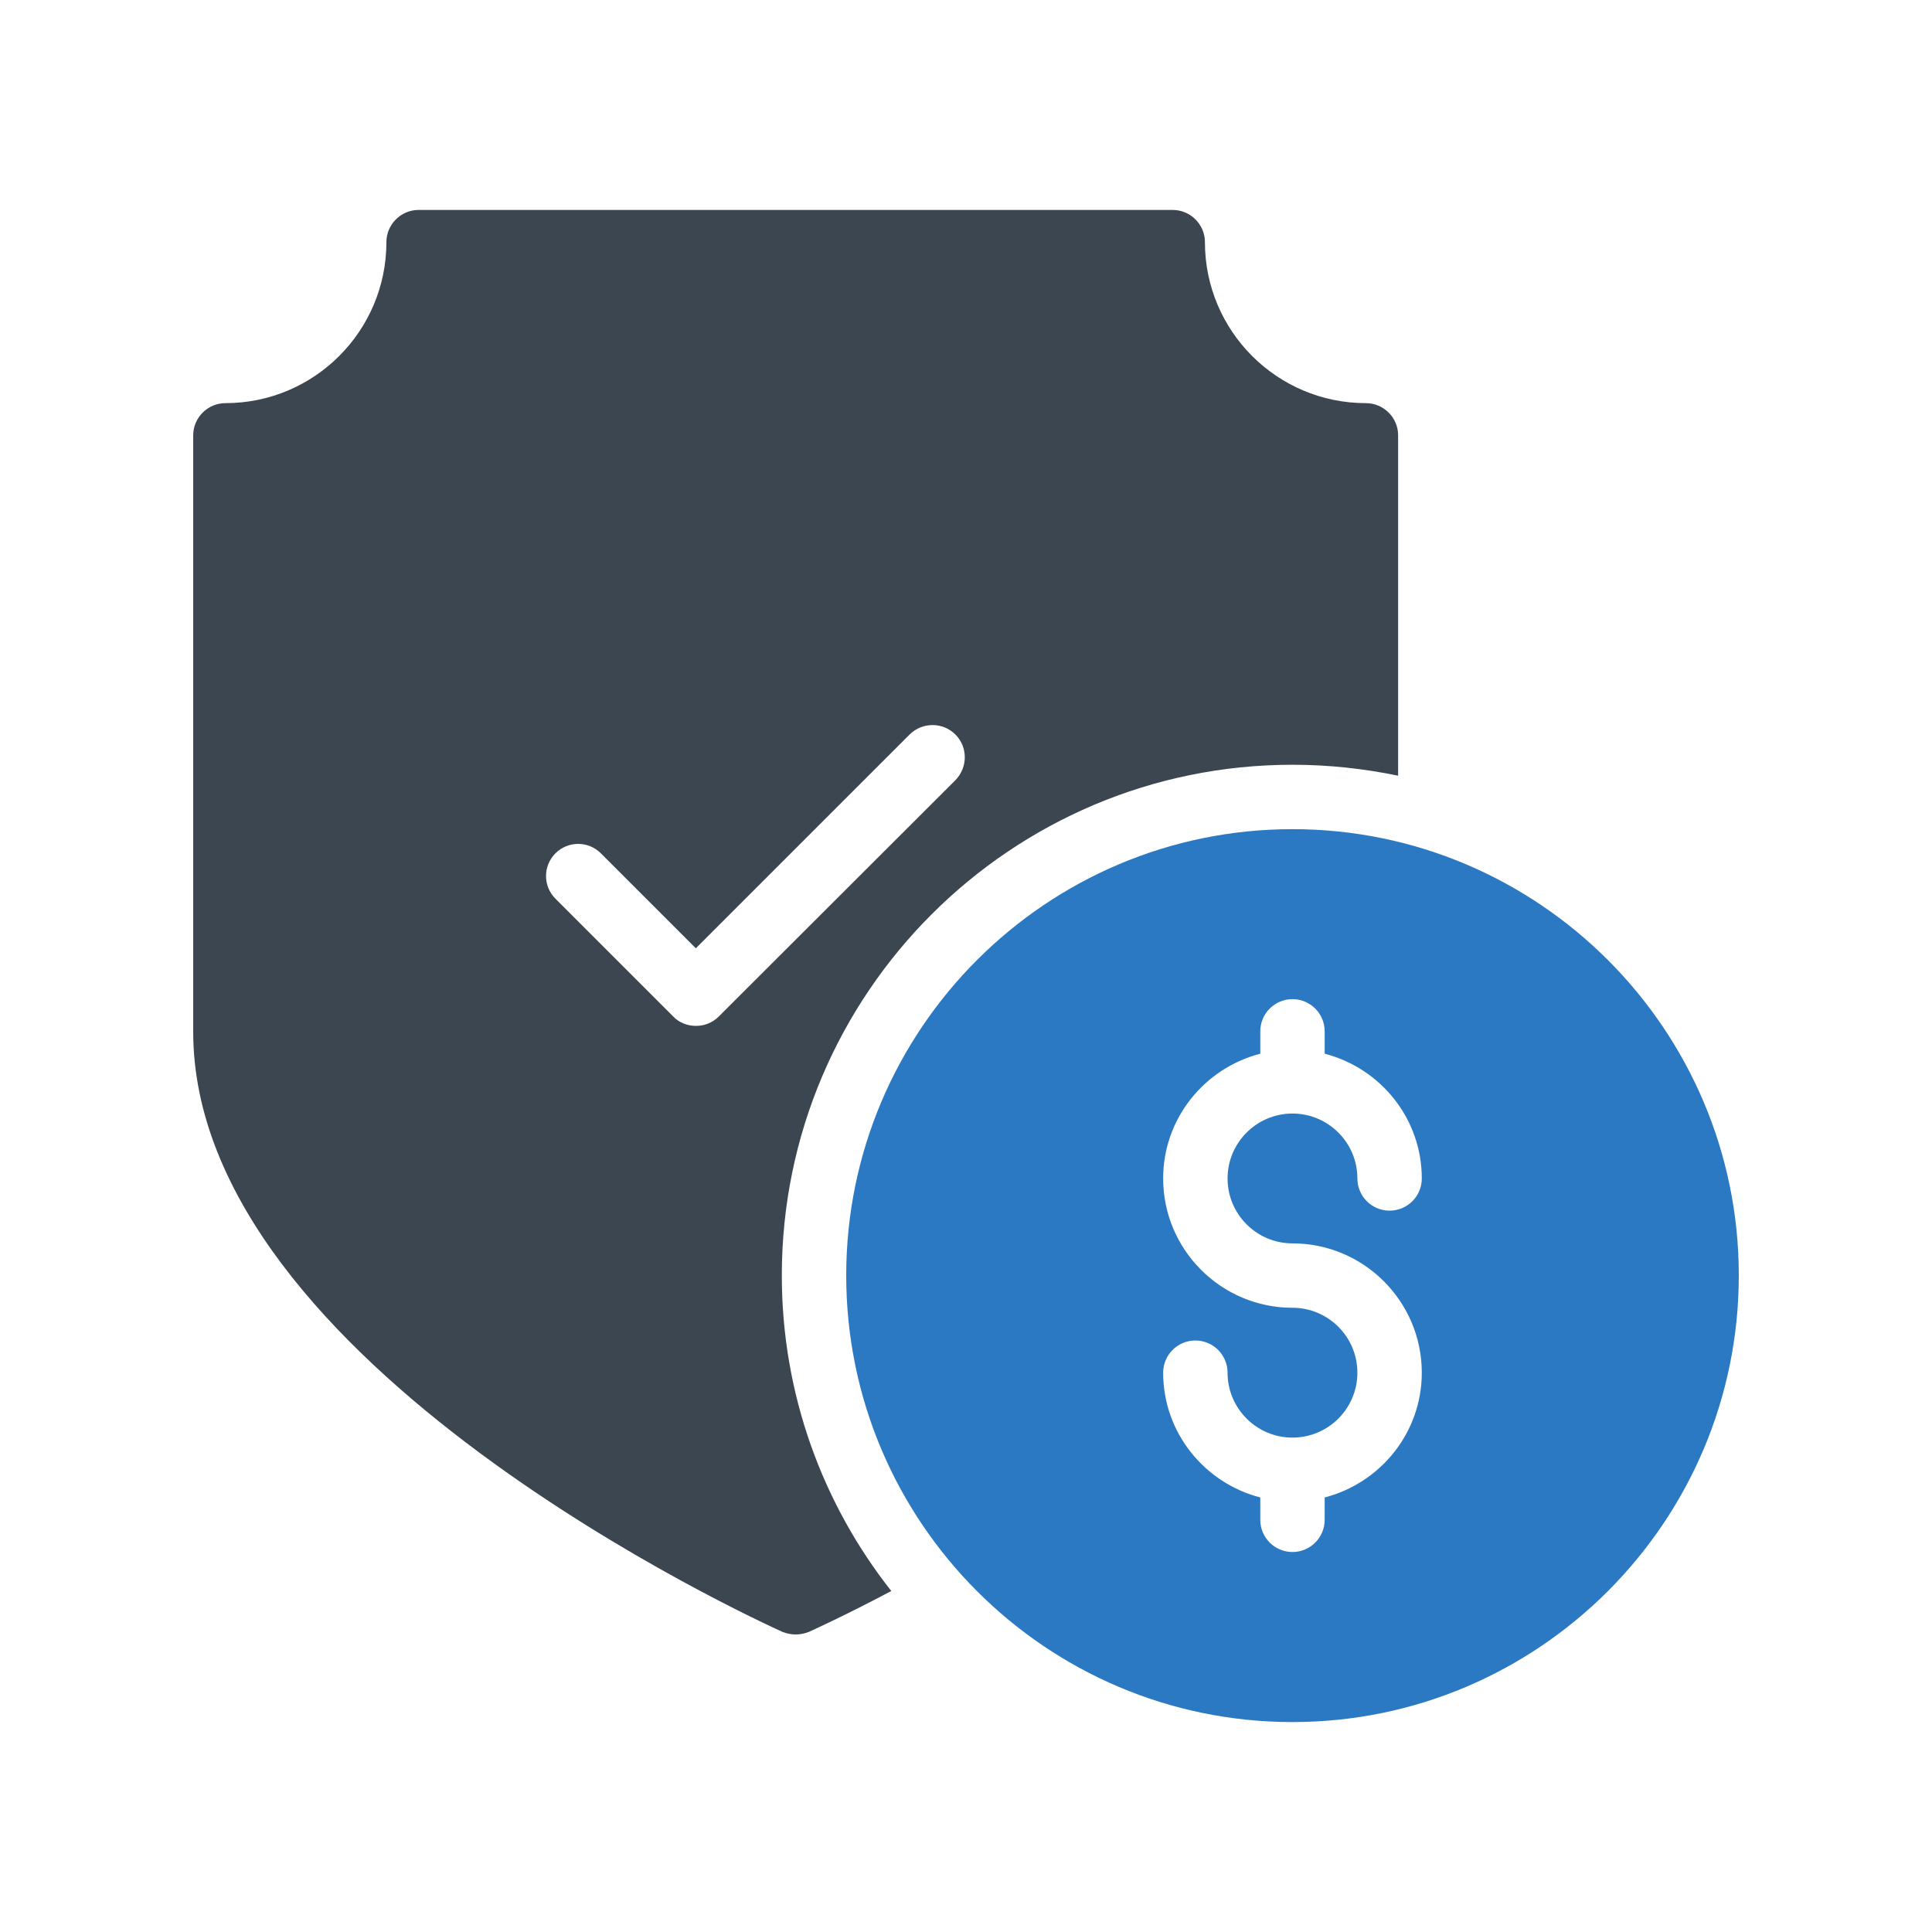<svg id="Layer_1" enable-background="new 0 0 60 60" height="512" viewBox="0 0 60 60" width="512" xmlns="http://www.w3.org/2000/svg"><g><path d="m40.139 25.75c-7.649 0-13.859 6.22-13.859 13.86 0 7.65 6.21 13.87 13.859 13.87 7.641 0 13.861-6.22 13.861-13.87 0-7.64-6.22-13.86-13.861-13.86m0 12.864c2.214 0 4.016 1.802 4.016 4.016 0 1.867-1.287 3.427-3.016 3.875v.694c0 .552-.448 1-1 1-.552 0-1-.448-1-1v-.694c-1.729-.448-3.016-2.008-3.016-3.875 0-.552.448-1 1-1 .552 0 1 .448 1 1 0 1.112.904 2.016 2.016 2.016 1.112 0 2.016-.904 2.016-2.016s-.904-2.016-2.016-2.016c-2.214 0-4.016-1.801-4.016-4.016 0-1.867 1.287-3.427 3.016-3.874v-.695c0-.552.448-1 1-1 .552 0 1 .448 1 1v.695c1.729.447 3.016 2.007 3.016 3.874 0 .553-.448 1-1 1-.552 0-1-.447-1-1 0-1.111-.904-2.016-2.016-2.016-1.112 0-2.016.905-2.016 2.016 0 1.112.904 2.016 2.016 2.016" fill="#2b79c2"/><path d="m42.42 12.52c-2.76 0-5-2.24-5-5 0-.55-.45-1-1-1h-23.42c-.55 0-1.0.45-1 1 0 2.76-2.24 5-5 5-.55 0-1 .45-1 1v18.52c0 10.32 17.56 18.3 18.3 18.64.13.05.27.08.41.08s.28-.03.41-.08c.06-.03 1.05-.47 2.56-1.27-2.13-2.7-3.4-6.11-3.4-9.8 0-8.75 7.11-15.86 15.86-15.86 1.12 0 2.22.12 3.28.34v-10.57c-0-.55-.45-1-1-1m-12.75 11.71-7.35 7.34c-.19.19-.44.29-.71.29-.26 0-.52-.1-.7-.29l-3.66-3.66c-.39-.39-.39-1.02 0-1.41s1.02-.39 1.41 0l2.95 2.95 6.64-6.64c.39-.39 1.03-.39 1.42 0 .39.39.39 1.02 0 1.42" fill="#3b4651"/></g></svg>